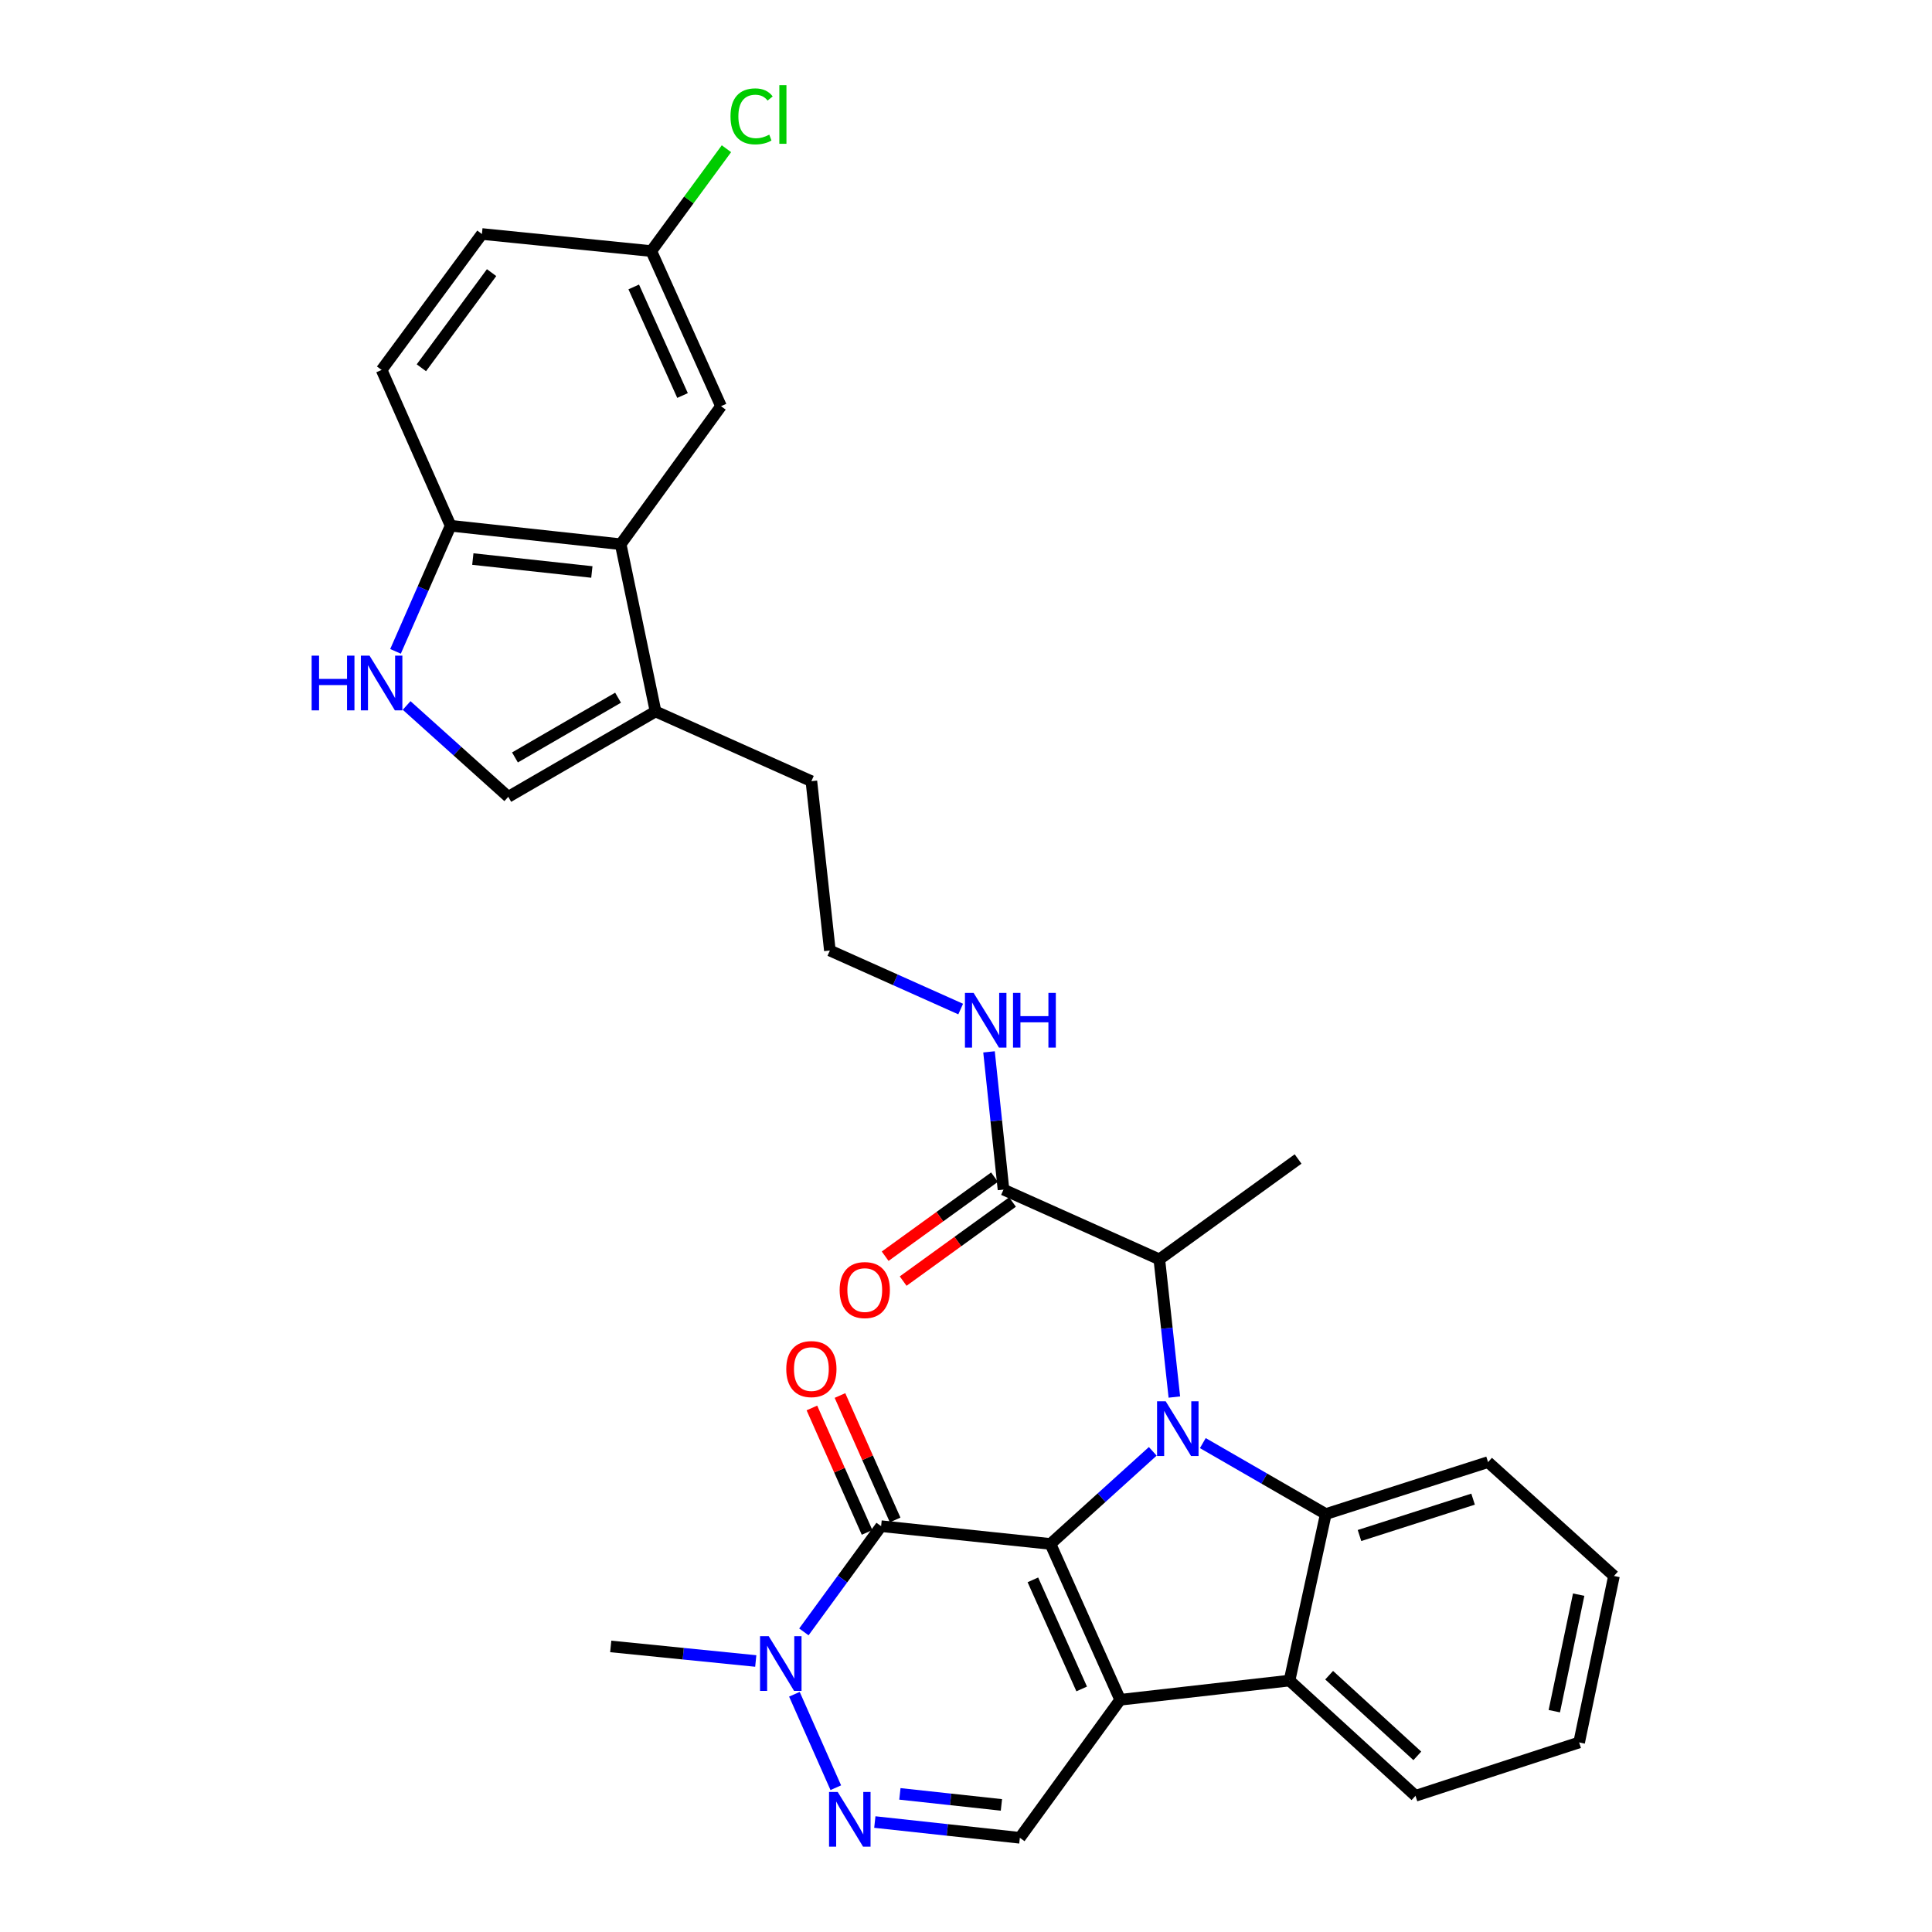 <?xml version='1.0' encoding='iso-8859-1'?>
<svg version='1.1' baseProfile='full'
              xmlns='http://www.w3.org/2000/svg'
                      xmlns:rdkit='http://www.rdkit.org/xml'
                      xmlns:xlink='http://www.w3.org/1999/xlink'
                  xml:space='preserve'
width='1000px' height='1000px' viewBox='0 0 1000 1000'>
<!-- END OF HEADER -->
<rect style='opacity:1.0;fill:#FFFFFF;stroke:none' width='1000' height='1000' x='0' y='0'> </rect>
<path class='bond-0' d='M 543.716,799.139 L 570.192,775.175' style='fill:none;fill-rule:evenodd;stroke:#000000;stroke-width:6px;stroke-linecap:butt;stroke-linejoin:miter;stroke-opacity:1' />
<path class='bond-0' d='M 570.192,775.175 L 596.668,751.21' style='fill:none;fill-rule:evenodd;stroke:#0000FF;stroke-width:6px;stroke-linecap:butt;stroke-linejoin:miter;stroke-opacity:1' />
<path class='bond-1' d='M 543.716,799.139 L 579.799,879.801' style='fill:none;fill-rule:evenodd;stroke:#000000;stroke-width:6px;stroke-linecap:butt;stroke-linejoin:miter;stroke-opacity:1' />
<path class='bond-1' d='M 534.618,817.729 L 559.877,874.193' style='fill:none;fill-rule:evenodd;stroke:#000000;stroke-width:6px;stroke-linecap:butt;stroke-linejoin:miter;stroke-opacity:1' />
<path class='bond-2' d='M 543.716,799.139 L 456.06,789.946' style='fill:none;fill-rule:evenodd;stroke:#000000;stroke-width:6px;stroke-linecap:butt;stroke-linejoin:miter;stroke-opacity:1' />
<path class='bond-3' d='M 622.581,746.95 L 654.405,765.313' style='fill:none;fill-rule:evenodd;stroke:#0000FF;stroke-width:6px;stroke-linecap:butt;stroke-linejoin:miter;stroke-opacity:1' />
<path class='bond-3' d='M 654.405,765.313 L 686.23,783.676' style='fill:none;fill-rule:evenodd;stroke:#000000;stroke-width:6px;stroke-linecap:butt;stroke-linejoin:miter;stroke-opacity:1' />
<path class='bond-8' d='M 607.844,723.113 L 603.955,687.476' style='fill:none;fill-rule:evenodd;stroke:#0000FF;stroke-width:6px;stroke-linecap:butt;stroke-linejoin:miter;stroke-opacity:1' />
<path class='bond-8' d='M 603.955,687.476 L 600.066,651.839' style='fill:none;fill-rule:evenodd;stroke:#000000;stroke-width:6px;stroke-linecap:butt;stroke-linejoin:miter;stroke-opacity:1' />
<path class='bond-4' d='M 579.799,879.801 L 667.455,869.858' style='fill:none;fill-rule:evenodd;stroke:#000000;stroke-width:6px;stroke-linecap:butt;stroke-linejoin:miter;stroke-opacity:1' />
<path class='bond-7' d='M 579.799,879.801 L 527.873,951.244' style='fill:none;fill-rule:evenodd;stroke:#000000;stroke-width:6px;stroke-linecap:butt;stroke-linejoin:miter;stroke-opacity:1' />
<path class='bond-6' d='M 456.06,789.946 L 436.073,817.306' style='fill:none;fill-rule:evenodd;stroke:#000000;stroke-width:6px;stroke-linecap:butt;stroke-linejoin:miter;stroke-opacity:1' />
<path class='bond-6' d='M 436.073,817.306 L 416.086,844.666' style='fill:none;fill-rule:evenodd;stroke:#0000FF;stroke-width:6px;stroke-linecap:butt;stroke-linejoin:miter;stroke-opacity:1' />
<path class='bond-15' d='M 463.326,786.725 L 449.045,754.52' style='fill:none;fill-rule:evenodd;stroke:#000000;stroke-width:6px;stroke-linecap:butt;stroke-linejoin:miter;stroke-opacity:1' />
<path class='bond-15' d='M 449.045,754.52 L 434.765,722.316' style='fill:none;fill-rule:evenodd;stroke:#FF0000;stroke-width:6px;stroke-linecap:butt;stroke-linejoin:miter;stroke-opacity:1' />
<path class='bond-15' d='M 448.794,793.168 L 434.514,760.964' style='fill:none;fill-rule:evenodd;stroke:#000000;stroke-width:6px;stroke-linecap:butt;stroke-linejoin:miter;stroke-opacity:1' />
<path class='bond-15' d='M 434.514,760.964 L 420.234,728.759' style='fill:none;fill-rule:evenodd;stroke:#FF0000;stroke-width:6px;stroke-linecap:butt;stroke-linejoin:miter;stroke-opacity:1' />
<path class='bond-21' d='M 686.23,783.676 L 770.212,756.786' style='fill:none;fill-rule:evenodd;stroke:#000000;stroke-width:6px;stroke-linecap:butt;stroke-linejoin:miter;stroke-opacity:1' />
<path class='bond-21' d='M 703.674,794.781 L 762.462,775.958' style='fill:none;fill-rule:evenodd;stroke:#000000;stroke-width:6px;stroke-linecap:butt;stroke-linejoin:miter;stroke-opacity:1' />
<path class='bond-32' d='M 686.23,783.676 L 667.455,869.858' style='fill:none;fill-rule:evenodd;stroke:#000000;stroke-width:6px;stroke-linecap:butt;stroke-linejoin:miter;stroke-opacity:1' />
<path class='bond-24' d='M 667.455,869.858 L 732.654,929.511' style='fill:none;fill-rule:evenodd;stroke:#000000;stroke-width:6px;stroke-linecap:butt;stroke-linejoin:miter;stroke-opacity:1' />
<path class='bond-24' d='M 687.965,867.078 L 733.604,908.835' style='fill:none;fill-rule:evenodd;stroke:#000000;stroke-width:6px;stroke-linecap:butt;stroke-linejoin:miter;stroke-opacity:1' />
<path class='bond-5' d='M 432.607,925.314 L 411.184,876.944' style='fill:none;fill-rule:evenodd;stroke:#0000FF;stroke-width:6px;stroke-linecap:butt;stroke-linejoin:miter;stroke-opacity:1' />
<path class='bond-31' d='M 452.809,943.087 L 490.341,947.165' style='fill:none;fill-rule:evenodd;stroke:#0000FF;stroke-width:6px;stroke-linecap:butt;stroke-linejoin:miter;stroke-opacity:1' />
<path class='bond-31' d='M 490.341,947.165 L 527.873,951.244' style='fill:none;fill-rule:evenodd;stroke:#000000;stroke-width:6px;stroke-linecap:butt;stroke-linejoin:miter;stroke-opacity:1' />
<path class='bond-31' d='M 465.785,928.508 L 492.058,931.363' style='fill:none;fill-rule:evenodd;stroke:#0000FF;stroke-width:6px;stroke-linecap:butt;stroke-linejoin:miter;stroke-opacity:1' />
<path class='bond-31' d='M 492.058,931.363 L 518.331,934.217' style='fill:none;fill-rule:evenodd;stroke:#000000;stroke-width:6px;stroke-linecap:butt;stroke-linejoin:miter;stroke-opacity:1' />
<path class='bond-25' d='M 391.182,859.726 L 353.649,855.956' style='fill:none;fill-rule:evenodd;stroke:#0000FF;stroke-width:6px;stroke-linecap:butt;stroke-linejoin:miter;stroke-opacity:1' />
<path class='bond-25' d='M 353.649,855.956 L 316.116,852.187' style='fill:none;fill-rule:evenodd;stroke:#000000;stroke-width:6px;stroke-linecap:butt;stroke-linejoin:miter;stroke-opacity:1' />
<path class='bond-13' d='M 600.066,651.839 L 519.413,615.729' style='fill:none;fill-rule:evenodd;stroke:#000000;stroke-width:6px;stroke-linecap:butt;stroke-linejoin:miter;stroke-opacity:1' />
<path class='bond-28' d='M 600.066,651.839 L 671.888,599.895' style='fill:none;fill-rule:evenodd;stroke:#000000;stroke-width:6px;stroke-linecap:butt;stroke-linejoin:miter;stroke-opacity:1' />
<path class='bond-9' d='M 210.468,365.153 L 236.773,388.793' style='fill:none;fill-rule:evenodd;stroke:#0000FF;stroke-width:6px;stroke-linecap:butt;stroke-linejoin:miter;stroke-opacity:1' />
<path class='bond-9' d='M 236.773,388.793 L 263.077,412.432' style='fill:none;fill-rule:evenodd;stroke:#000000;stroke-width:6px;stroke-linecap:butt;stroke-linejoin:miter;stroke-opacity:1' />
<path class='bond-34' d='M 204.715,337.139 L 218.98,304.632' style='fill:none;fill-rule:evenodd;stroke:#0000FF;stroke-width:6px;stroke-linecap:butt;stroke-linejoin:miter;stroke-opacity:1' />
<path class='bond-34' d='M 218.98,304.632 L 233.246,272.126' style='fill:none;fill-rule:evenodd;stroke:#000000;stroke-width:6px;stroke-linecap:butt;stroke-linejoin:miter;stroke-opacity:1' />
<path class='bond-10' d='M 321.264,281.69 L 339.315,368.251' style='fill:none;fill-rule:evenodd;stroke:#000000;stroke-width:6px;stroke-linecap:butt;stroke-linejoin:miter;stroke-opacity:1' />
<path class='bond-14' d='M 321.264,281.69 L 233.246,272.126' style='fill:none;fill-rule:evenodd;stroke:#000000;stroke-width:6px;stroke-linecap:butt;stroke-linejoin:miter;stroke-opacity:1' />
<path class='bond-14' d='M 306.345,296.058 L 244.732,289.363' style='fill:none;fill-rule:evenodd;stroke:#000000;stroke-width:6px;stroke-linecap:butt;stroke-linejoin:miter;stroke-opacity:1' />
<path class='bond-16' d='M 321.264,281.69 L 373.19,210.248' style='fill:none;fill-rule:evenodd;stroke:#000000;stroke-width:6px;stroke-linecap:butt;stroke-linejoin:miter;stroke-opacity:1' />
<path class='bond-11' d='M 263.077,412.432 L 339.315,368.251' style='fill:none;fill-rule:evenodd;stroke:#000000;stroke-width:6px;stroke-linecap:butt;stroke-linejoin:miter;stroke-opacity:1' />
<path class='bond-11' d='M 266.543,392.052 L 319.909,361.125' style='fill:none;fill-rule:evenodd;stroke:#000000;stroke-width:6px;stroke-linecap:butt;stroke-linejoin:miter;stroke-opacity:1' />
<path class='bond-12' d='M 339.315,368.251 L 419.968,404.343' style='fill:none;fill-rule:evenodd;stroke:#000000;stroke-width:6px;stroke-linecap:butt;stroke-linejoin:miter;stroke-opacity:1' />
<path class='bond-17' d='M 514.756,609.289 L 486.457,629.751' style='fill:none;fill-rule:evenodd;stroke:#000000;stroke-width:6px;stroke-linecap:butt;stroke-linejoin:miter;stroke-opacity:1' />
<path class='bond-17' d='M 486.457,629.751 L 458.158,650.213' style='fill:none;fill-rule:evenodd;stroke:#FF0000;stroke-width:6px;stroke-linecap:butt;stroke-linejoin:miter;stroke-opacity:1' />
<path class='bond-17' d='M 524.07,622.17 L 495.771,642.632' style='fill:none;fill-rule:evenodd;stroke:#000000;stroke-width:6px;stroke-linecap:butt;stroke-linejoin:miter;stroke-opacity:1' />
<path class='bond-17' d='M 495.771,642.632 L 467.472,663.094' style='fill:none;fill-rule:evenodd;stroke:#FF0000;stroke-width:6px;stroke-linecap:butt;stroke-linejoin:miter;stroke-opacity:1' />
<path class='bond-18' d='M 519.413,615.729 L 515.664,580.083' style='fill:none;fill-rule:evenodd;stroke:#000000;stroke-width:6px;stroke-linecap:butt;stroke-linejoin:miter;stroke-opacity:1' />
<path class='bond-18' d='M 515.664,580.083 L 511.915,544.437' style='fill:none;fill-rule:evenodd;stroke:#0000FF;stroke-width:6px;stroke-linecap:butt;stroke-linejoin:miter;stroke-opacity:1' />
<path class='bond-19' d='M 233.246,272.126 L 197.525,191.473' style='fill:none;fill-rule:evenodd;stroke:#000000;stroke-width:6px;stroke-linecap:butt;stroke-linejoin:miter;stroke-opacity:1' />
<path class='bond-20' d='M 373.19,210.248 L 337.107,129.957' style='fill:none;fill-rule:evenodd;stroke:#000000;stroke-width:6px;stroke-linecap:butt;stroke-linejoin:miter;stroke-opacity:1' />
<path class='bond-20' d='M 353.279,204.72 L 328.021,148.516' style='fill:none;fill-rule:evenodd;stroke:#000000;stroke-width:6px;stroke-linecap:butt;stroke-linejoin:miter;stroke-opacity:1' />
<path class='bond-26' d='M 497.245,522.28 L 463.393,507.135' style='fill:none;fill-rule:evenodd;stroke:#0000FF;stroke-width:6px;stroke-linecap:butt;stroke-linejoin:miter;stroke-opacity:1' />
<path class='bond-26' d='M 463.393,507.135 L 429.541,491.99' style='fill:none;fill-rule:evenodd;stroke:#000000;stroke-width:6px;stroke-linecap:butt;stroke-linejoin:miter;stroke-opacity:1' />
<path class='bond-35' d='M 197.525,191.473 L 249.442,121.117' style='fill:none;fill-rule:evenodd;stroke:#000000;stroke-width:6px;stroke-linecap:butt;stroke-linejoin:miter;stroke-opacity:1' />
<path class='bond-35' d='M 218.103,190.358 L 254.445,141.108' style='fill:none;fill-rule:evenodd;stroke:#000000;stroke-width:6px;stroke-linecap:butt;stroke-linejoin:miter;stroke-opacity:1' />
<path class='bond-22' d='M 337.107,129.957 L 249.442,121.117' style='fill:none;fill-rule:evenodd;stroke:#000000;stroke-width:6px;stroke-linecap:butt;stroke-linejoin:miter;stroke-opacity:1' />
<path class='bond-23' d='M 337.107,129.957 L 356.556,103.468' style='fill:none;fill-rule:evenodd;stroke:#000000;stroke-width:6px;stroke-linecap:butt;stroke-linejoin:miter;stroke-opacity:1' />
<path class='bond-23' d='M 356.556,103.468 L 376.004,76.98' style='fill:none;fill-rule:evenodd;stroke:#00CC00;stroke-width:6px;stroke-linecap:butt;stroke-linejoin:miter;stroke-opacity:1' />
<path class='bond-29' d='M 770.212,756.786 L 835.384,815.715' style='fill:none;fill-rule:evenodd;stroke:#000000;stroke-width:6px;stroke-linecap:butt;stroke-linejoin:miter;stroke-opacity:1' />
<path class='bond-30' d='M 732.654,929.511 L 817.361,901.887' style='fill:none;fill-rule:evenodd;stroke:#000000;stroke-width:6px;stroke-linecap:butt;stroke-linejoin:miter;stroke-opacity:1' />
<path class='bond-27' d='M 429.541,491.99 L 419.968,404.343' style='fill:none;fill-rule:evenodd;stroke:#000000;stroke-width:6px;stroke-linecap:butt;stroke-linejoin:miter;stroke-opacity:1' />
<path class='bond-33' d='M 835.384,815.715 L 817.361,901.887' style='fill:none;fill-rule:evenodd;stroke:#000000;stroke-width:6px;stroke-linecap:butt;stroke-linejoin:miter;stroke-opacity:1' />
<path class='bond-33' d='M 817.122,825.386 L 804.505,885.707' style='fill:none;fill-rule:evenodd;stroke:#000000;stroke-width:6px;stroke-linecap:butt;stroke-linejoin:miter;stroke-opacity:1' />
<path  class='atom-1' d='M 603.37 725.317
L 612.65 740.317
Q 613.57 741.797, 615.05 744.477
Q 616.53 747.157, 616.61 747.317
L 616.61 725.317
L 620.37 725.317
L 620.37 753.637
L 616.49 753.637
L 606.53 737.237
Q 605.37 735.317, 604.13 733.117
Q 602.93 730.917, 602.57 730.237
L 602.57 753.637
L 598.89 753.637
L 598.89 725.317
L 603.37 725.317
' fill='#0000FF'/>
<path  class='atom-6' d='M 433.595 927.52
L 442.875 942.52
Q 443.795 944, 445.275 946.68
Q 446.755 949.36, 446.835 949.52
L 446.835 927.52
L 450.595 927.52
L 450.595 955.84
L 446.715 955.84
L 436.755 939.44
Q 435.595 937.52, 434.355 935.32
Q 433.155 933.12, 432.795 932.44
L 432.795 955.84
L 429.115 955.84
L 429.115 927.52
L 433.595 927.52
' fill='#0000FF'/>
<path  class='atom-7' d='M 397.874 846.867
L 407.154 861.867
Q 408.074 863.347, 409.554 866.027
Q 411.034 868.707, 411.114 868.867
L 411.114 846.867
L 414.874 846.867
L 414.874 875.187
L 410.994 875.187
L 401.034 858.787
Q 399.874 856.867, 398.634 854.667
Q 397.434 852.467, 397.074 851.787
L 397.074 875.187
L 393.394 875.187
L 393.394 846.867
L 397.874 846.867
' fill='#0000FF'/>
<path  class='atom-10' d='M 161.305 339.361
L 165.145 339.361
L 165.145 351.401
L 179.625 351.401
L 179.625 339.361
L 183.465 339.361
L 183.465 367.681
L 179.625 367.681
L 179.625 354.601
L 165.145 354.601
L 165.145 367.681
L 161.305 367.681
L 161.305 339.361
' fill='#0000FF'/>
<path  class='atom-10' d='M 191.265 339.361
L 200.545 354.361
Q 201.465 355.841, 202.945 358.521
Q 204.425 361.201, 204.505 361.361
L 204.505 339.361
L 208.265 339.361
L 208.265 367.681
L 204.385 367.681
L 194.425 351.281
Q 193.265 349.361, 192.025 347.161
Q 190.825 344.961, 190.465 344.281
L 190.465 367.681
L 186.785 367.681
L 186.785 339.361
L 191.265 339.361
' fill='#0000FF'/>
<path  class='atom-16' d='M 406.968 708.631
Q 406.968 701.831, 410.328 698.031
Q 413.688 694.231, 419.968 694.231
Q 426.248 694.231, 429.608 698.031
Q 432.968 701.831, 432.968 708.631
Q 432.968 715.511, 429.568 719.431
Q 426.168 723.311, 419.968 723.311
Q 413.728 723.311, 410.328 719.431
Q 406.968 715.551, 406.968 708.631
M 419.968 720.111
Q 424.288 720.111, 426.608 717.231
Q 428.968 714.311, 428.968 708.631
Q 428.968 703.071, 426.608 700.271
Q 424.288 697.431, 419.968 697.431
Q 415.648 697.431, 413.288 700.231
Q 410.968 703.031, 410.968 708.631
Q 410.968 714.351, 413.288 717.231
Q 415.648 720.111, 419.968 720.111
' fill='#FF0000'/>
<path  class='atom-18' d='M 434.6 667.735
Q 434.6 660.935, 437.96 657.135
Q 441.32 653.335, 447.6 653.335
Q 453.88 653.335, 457.24 657.135
Q 460.6 660.935, 460.6 667.735
Q 460.6 674.615, 457.2 678.535
Q 453.8 682.415, 447.6 682.415
Q 441.36 682.415, 437.96 678.535
Q 434.6 674.655, 434.6 667.735
M 447.6 679.215
Q 451.92 679.215, 454.24 676.335
Q 456.6 673.415, 456.6 667.735
Q 456.6 662.175, 454.24 659.375
Q 451.92 656.535, 447.6 656.535
Q 443.28 656.535, 440.92 659.335
Q 438.6 662.135, 438.6 667.735
Q 438.6 673.455, 440.92 676.335
Q 443.28 679.215, 447.6 679.215
' fill='#FF0000'/>
<path  class='atom-19' d='M 503.934 513.913
L 513.214 528.913
Q 514.134 530.393, 515.614 533.073
Q 517.094 535.753, 517.174 535.913
L 517.174 513.913
L 520.934 513.913
L 520.934 542.233
L 517.054 542.233
L 507.094 525.833
Q 505.934 523.913, 504.694 521.713
Q 503.494 519.513, 503.134 518.833
L 503.134 542.233
L 499.454 542.233
L 499.454 513.913
L 503.934 513.913
' fill='#0000FF'/>
<path  class='atom-19' d='M 524.334 513.913
L 528.174 513.913
L 528.174 525.953
L 542.654 525.953
L 542.654 513.913
L 546.494 513.913
L 546.494 542.233
L 542.654 542.233
L 542.654 529.153
L 528.174 529.153
L 528.174 542.233
L 524.334 542.233
L 524.334 513.913
' fill='#0000FF'/>
<path  class='atom-24' d='M 378.104 60.227
Q 378.104 53.187, 381.384 49.507
Q 384.704 45.787, 390.984 45.787
Q 396.824 45.787, 399.944 49.907
L 397.304 52.067
Q 395.024 49.067, 390.984 49.067
Q 386.704 49.067, 384.424 51.947
Q 382.184 54.787, 382.184 60.227
Q 382.184 65.827, 384.504 68.707
Q 386.864 71.587, 391.424 71.587
Q 394.544 71.587, 398.184 69.707
L 399.304 72.707
Q 397.824 73.667, 395.584 74.227
Q 393.344 74.787, 390.864 74.787
Q 384.704 74.787, 381.384 71.027
Q 378.104 67.267, 378.104 60.227
' fill='#00CC00'/>
<path  class='atom-24' d='M 403.384 44.067
L 407.064 44.067
L 407.064 74.427
L 403.384 74.427
L 403.384 44.067
' fill='#00CC00'/>
</svg>

